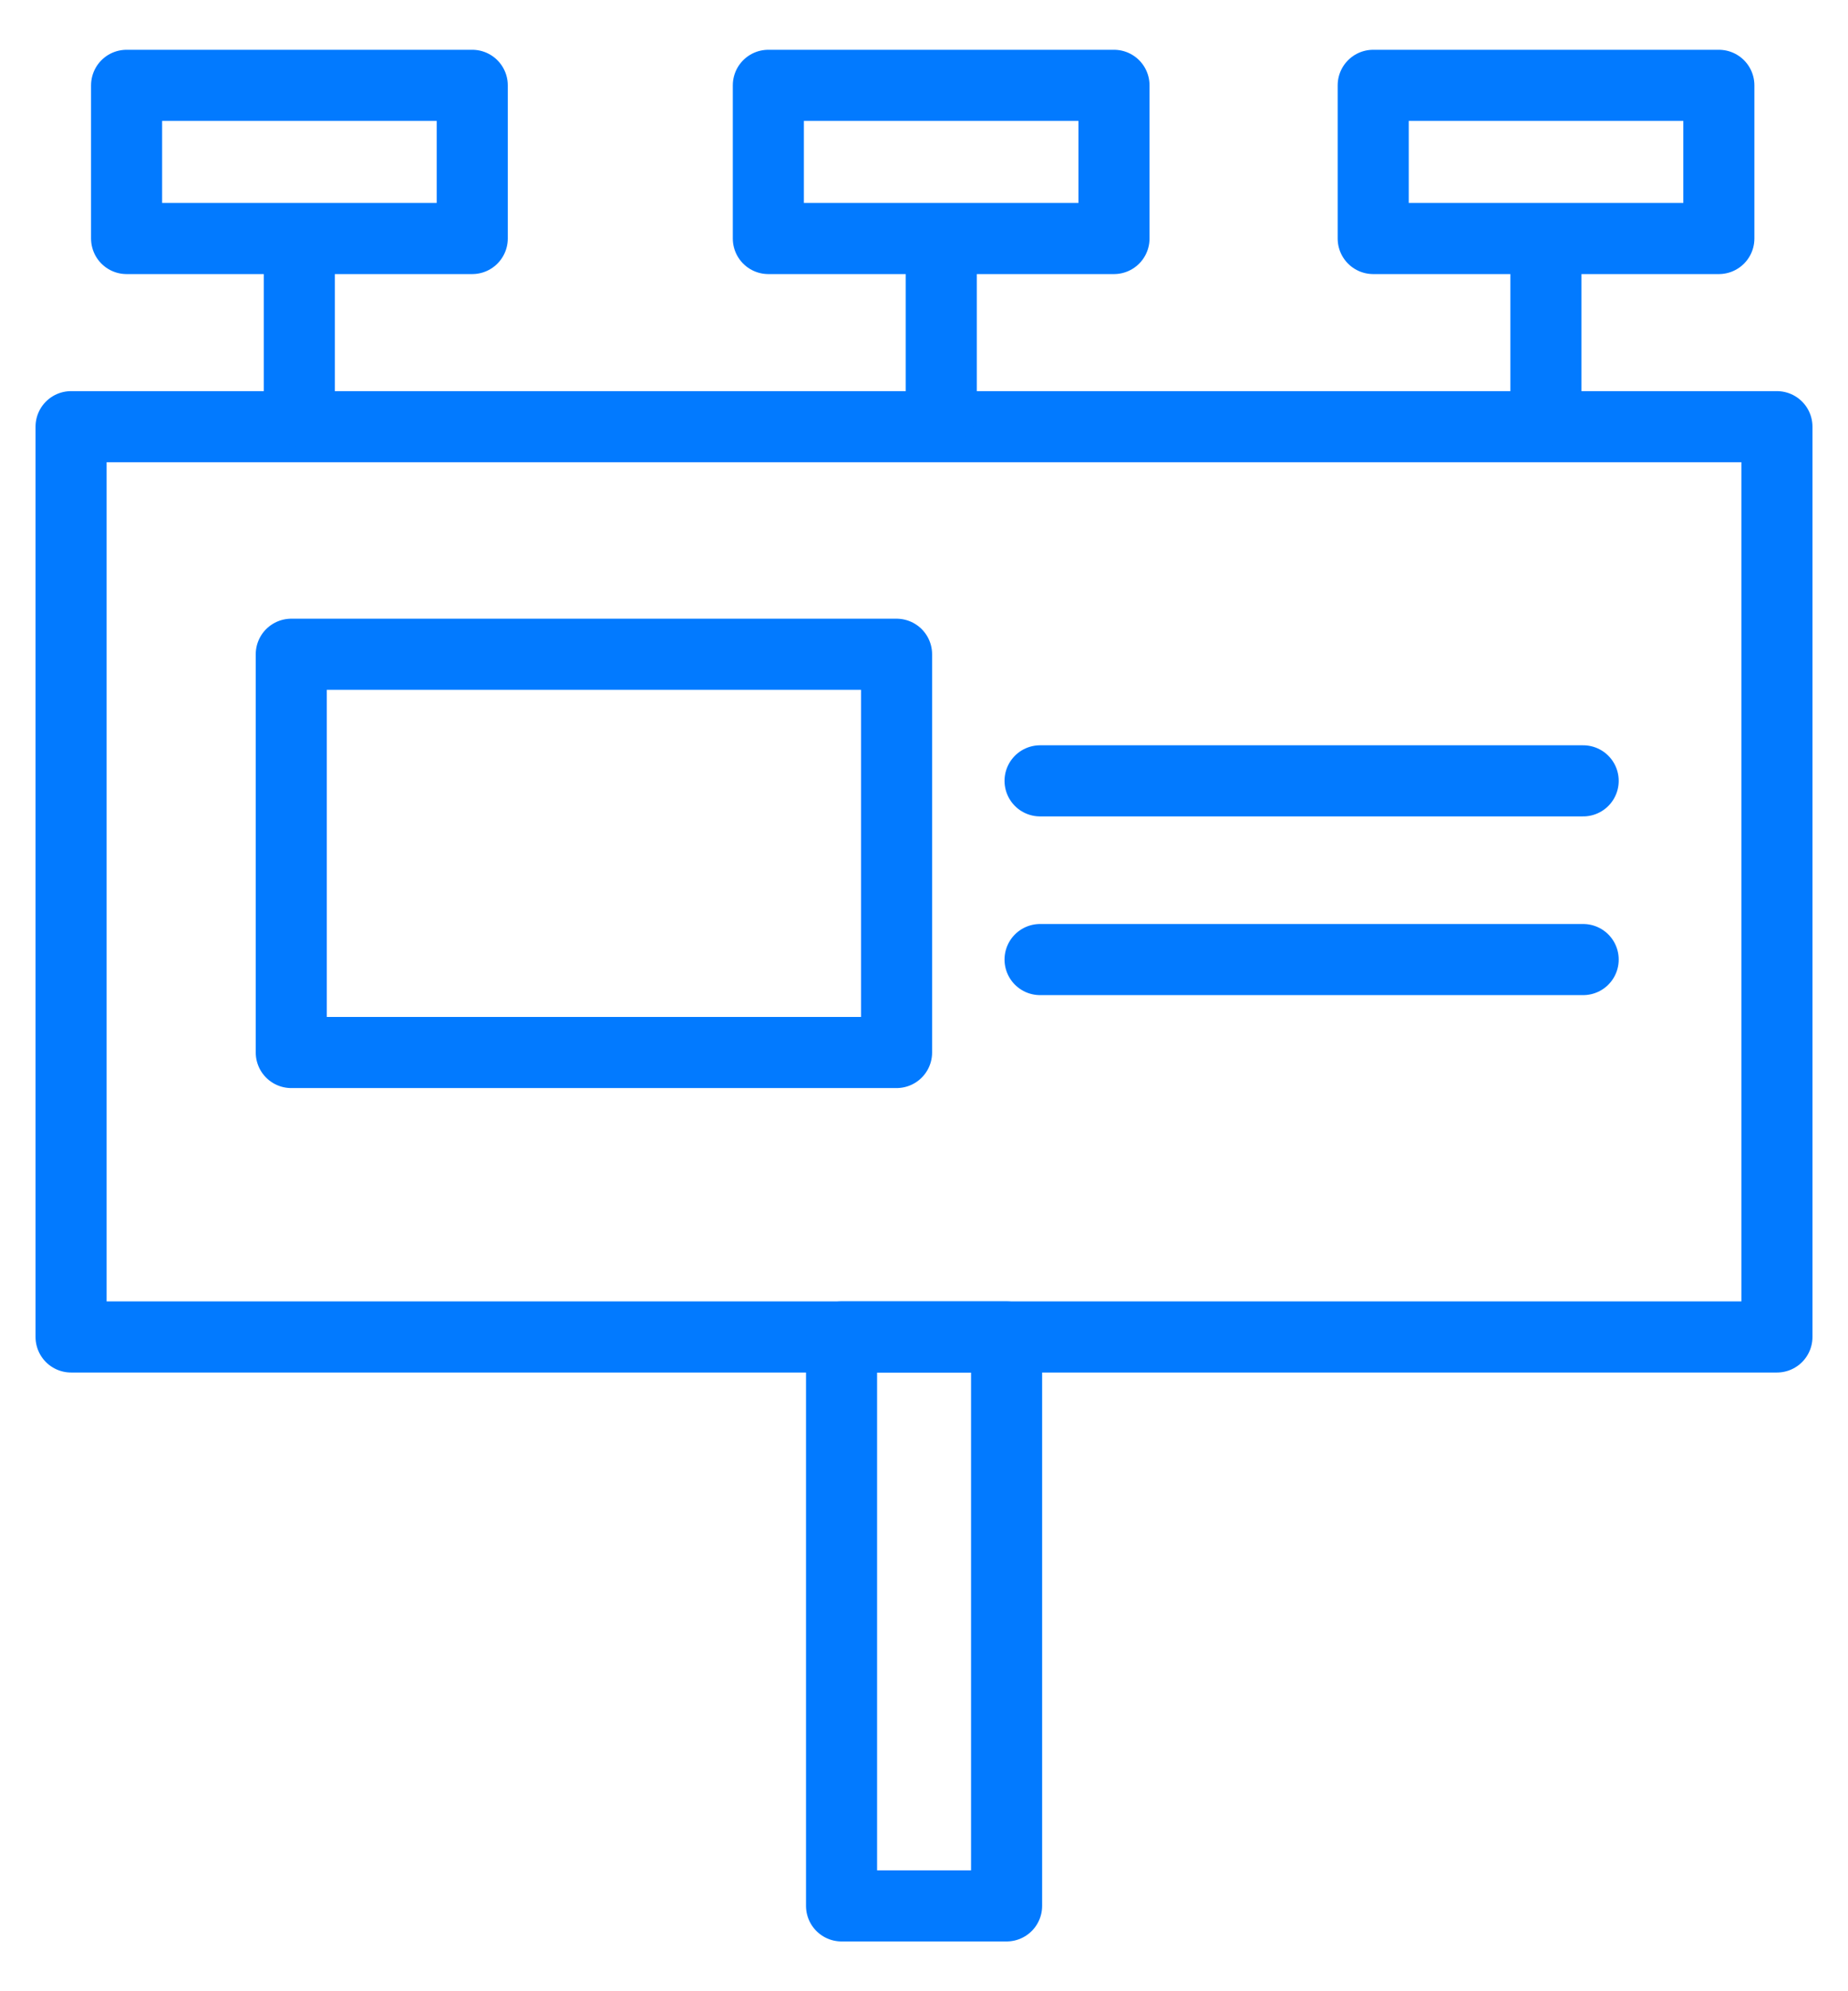<?xml version="1.0" encoding="UTF-8"?>
<svg xmlns="http://www.w3.org/2000/svg" width="26" height="28" viewBox="0 0 26 28" fill="none">
  <path fill-rule="evenodd" clip-rule="evenodd" d="M1 6H25V18.8H1V6Z" stroke="#027AFF" stroke-linecap="round" stroke-linejoin="round"></path>
  <path fill-rule="evenodd" clip-rule="evenodd" d="M4.098 9.2H12.614V14.8H4.098V9.2Z" stroke="#027AFF" stroke-linecap="round" stroke-linejoin="round"></path>
  <path d="M14.633 10.98H22.274" stroke="#027AFF" stroke-linecap="round"></path>
  <path d="M14.633 13.493H22.274" stroke="#027AFF" stroke-linecap="round"></path>
  <path fill-rule="evenodd" clip-rule="evenodd" d="M11.84 18.8H14.162V26.8H11.84V18.8Z" stroke="#027AFF" stroke-linecap="round" stroke-linejoin="round"></path>
  <path d="M4.211 5.776V3.443" stroke="#027AFF" stroke-linecap="round"></path>
  <path fill-rule="evenodd" clip-rule="evenodd" d="M1.781 1.2H6.644V3.354H1.781V1.2Z" stroke="#027AFF" stroke-linecap="round" stroke-linejoin="round"></path>
  <path d="M13.243 5.776V3.443" stroke="#027AFF" stroke-linecap="round"></path>
  <path fill-rule="evenodd" clip-rule="evenodd" d="M10.81 1.2H15.673V3.354H10.81V1.2Z" stroke="#027AFF" stroke-linecap="round" stroke-linejoin="round"></path>
  <path d="M21.75 5.776V3.443" stroke="#027AFF" stroke-linecap="round"></path>
  <path fill-rule="evenodd" clip-rule="evenodd" d="M19.32 1.2H24.183V3.354H19.32V1.2Z" stroke="#027AFF" stroke-linecap="round" stroke-linejoin="round"></path>
</svg>
